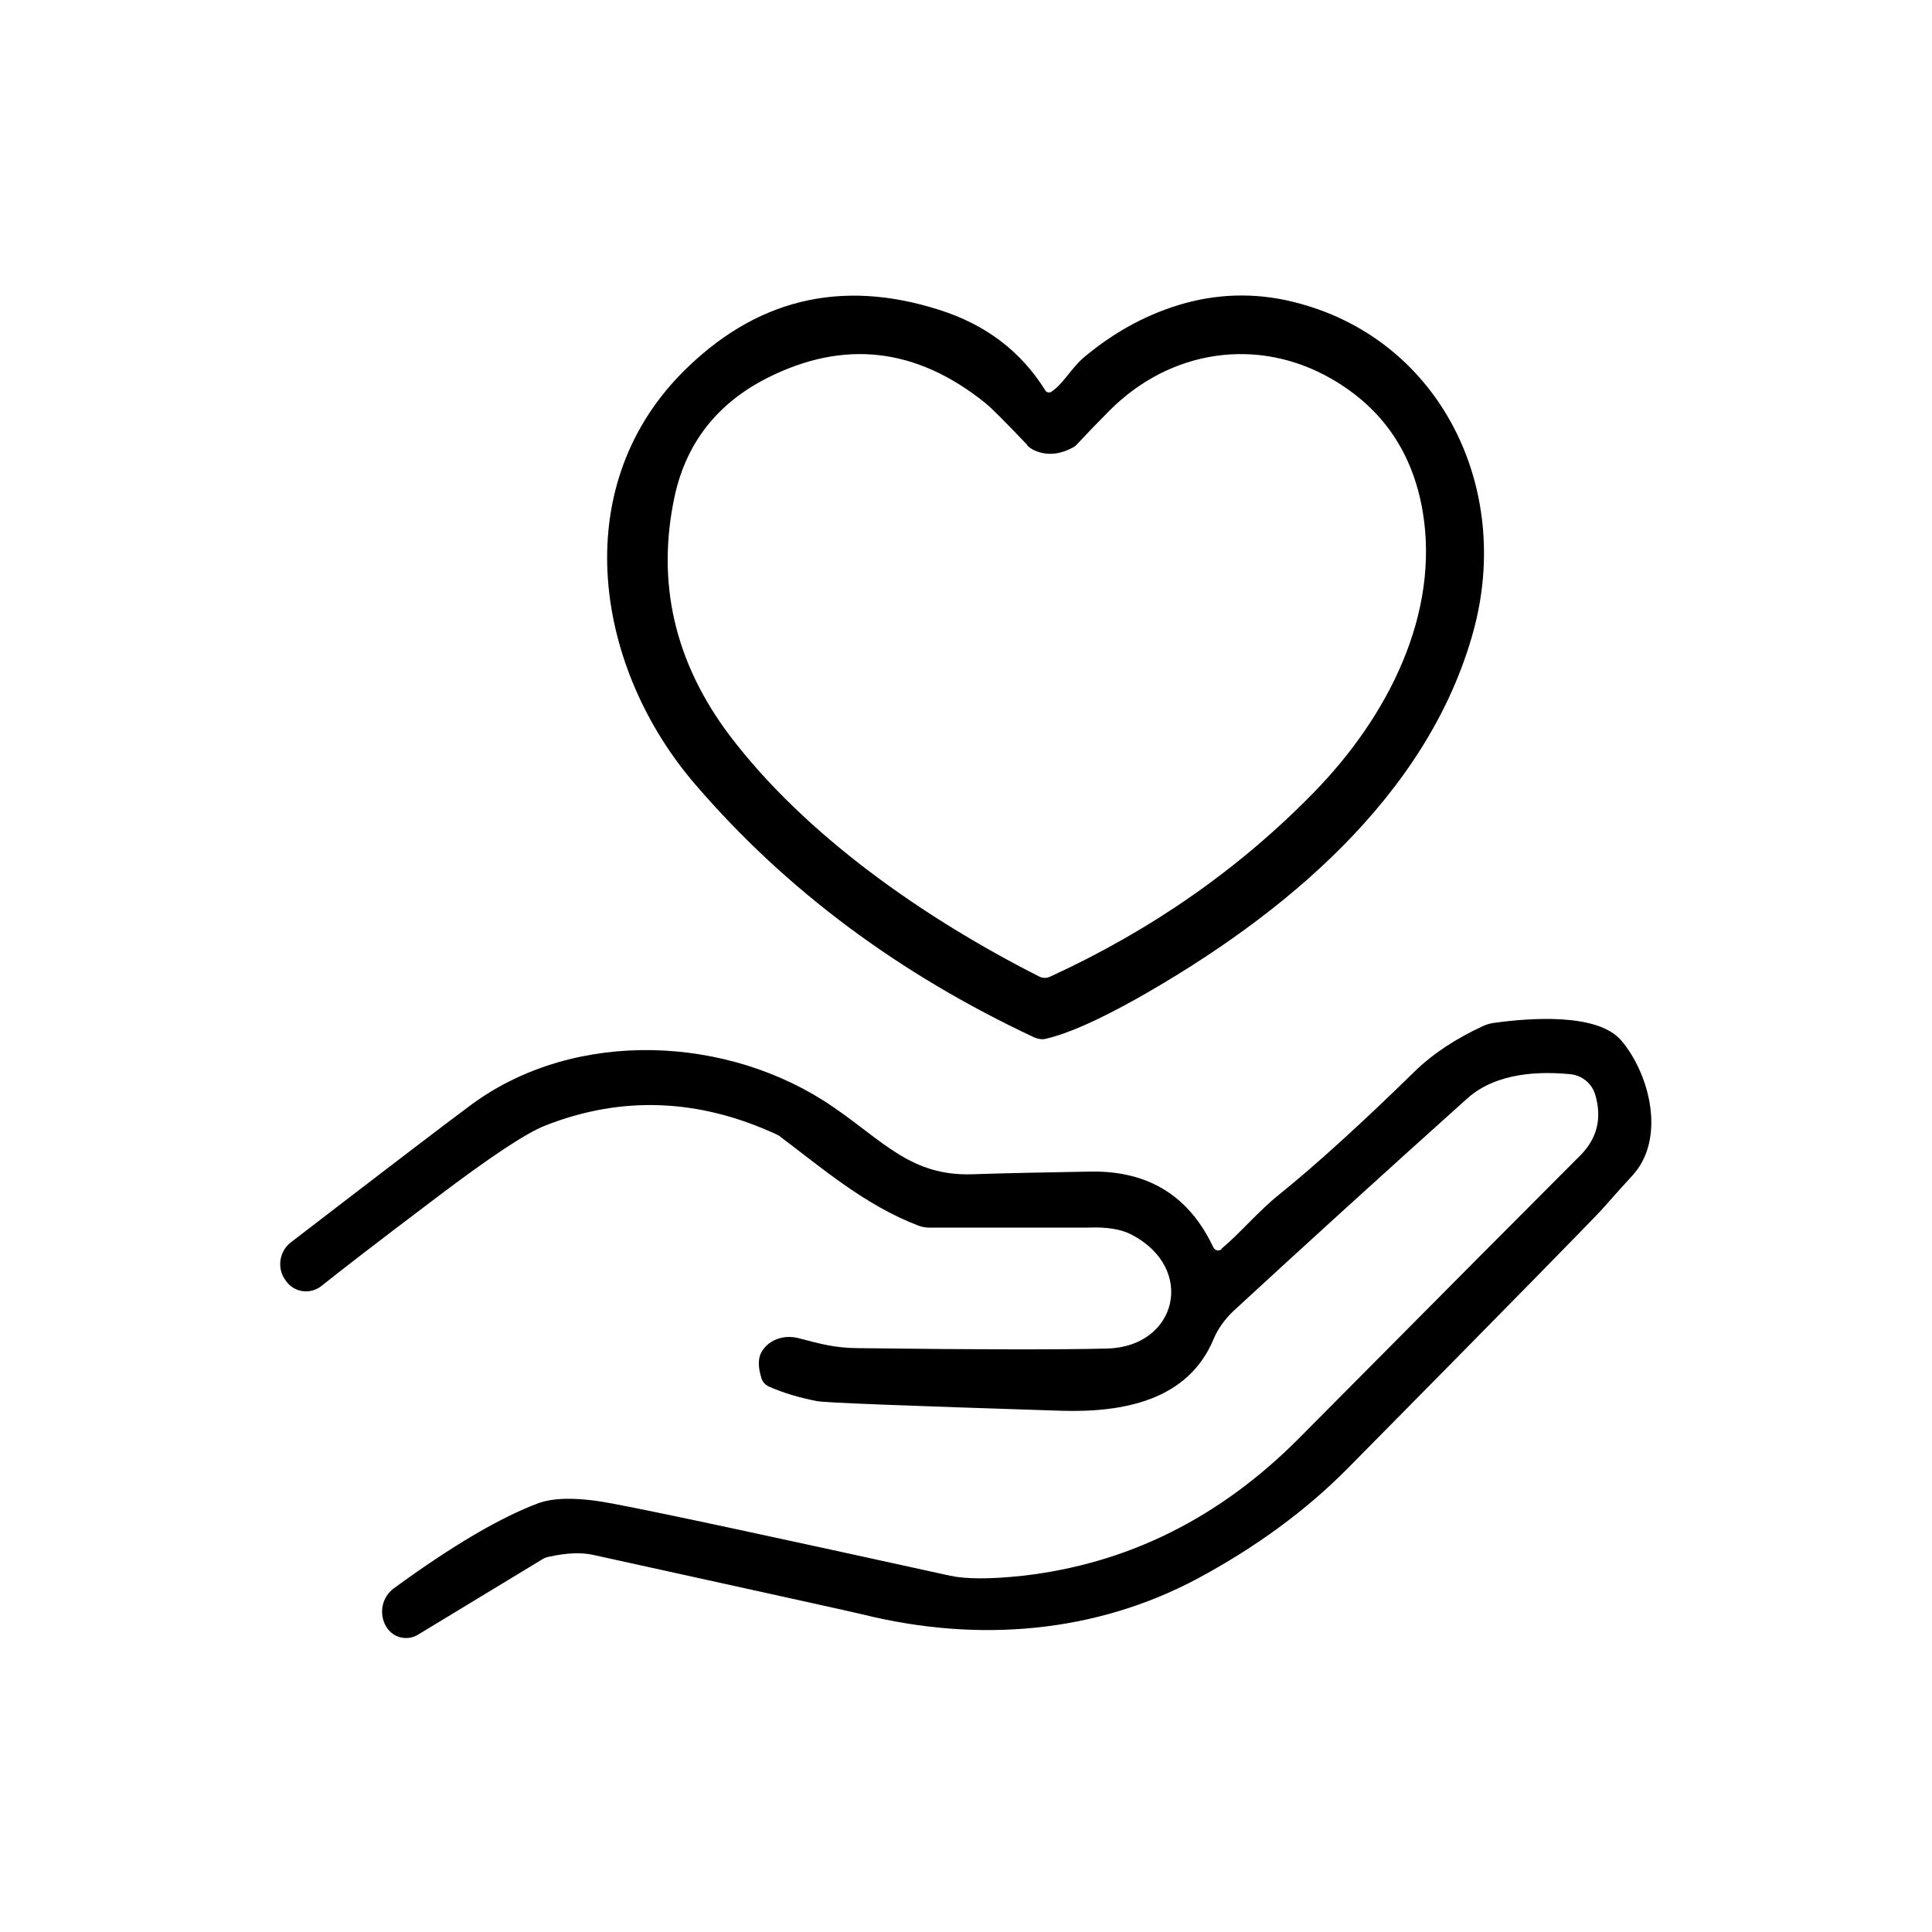 <?xml version="1.0" encoding="UTF-8"?>
<svg id="Layer_1" xmlns="http://www.w3.org/2000/svg" version="1.1" viewBox="0 0 500 500">
  <!-- Generator: Adobe Illustrator 29.7.1, SVG Export Plug-In . SVG Version: 2.1.1 Build 8)  -->
  <defs>
    <style>
      .st0 {
        fill: #000;
      }
    </style>
  </defs>
  <path class="st0" d="M272.2,101.3c2.9-1.9,5.2-6.2,8.3-8.8,8.1-6.8,16.9-11.5,26.4-14.1,9.7-2.6,19.6-2.6,29.6.2,36.2,9.9,55,47.6,44.8,84.8-11.7,42.6-49.1,73.6-87.2,95.1-9.7,5.4-17.4,8.9-23.3,10.3-1,.3-2.1.1-3.1-.3-35-16.4-64.2-38.1-87.6-65.3-25.9-29.9-33.6-76.3-3.6-106.7,18.8-19,41-24.5,66.6-16.3,12,3.8,21.1,10.7,27.4,20.8.3.6,1.1.7,1.6.4M265.9,115.2c-5.8-6.1-9.4-9.7-10.9-10.9-17.9-14.4-36.7-16.5-56.6-6.4-12.9,6.6-20.8,16.8-23.8,30.5-4.8,22.4,0,43,14.2,61.9,19.7,26,50.5,47.4,80.1,62.4.9.5,2,.5,3,0,26.3-12.1,49-28,68.2-47.7,19.3-19.8,32.5-46.2,28.1-72.6-2.6-15.3-10.4-26.7-23.5-34.3-19.2-11.1-41.9-7.6-57.6,8.2-2.6,2.6-5.4,5.5-8.3,8.6-.4.5-.9.8-1.5,1.1-3.3,1.7-6.5,1.9-9.5.6-.8-.4-1.5-.8-2-1.4h0Z"/>
  <path class="st0" d="M316.2,323.1c4.9-4.1,9.3-9.5,14.9-14,9.3-7.5,21-18.1,34.9-31.7,4.7-4.6,10.7-8.6,17.9-11.9.9-.4,1.9-.7,2.9-.8,8.7-1.2,26.6-2.7,32.8,4.6,7.3,8.6,11.7,25.4,2.8,35-1.5,1.6-4.1,4.5-8,8.9-2.1,2.3-23.9,24.6-65.6,66.8-10.9,11-23.9,20.5-39,28.6-26.1,13.9-56.3,16.7-86.6,9.2-2.4-.6-25.6-5.7-69.7-15.4-3.2-.7-7-.5-11.5.5-.7.1-1.3.4-1.9.8l-32,19.4c-2.7,1.6-6.3.8-8-1.9l-.2-.3c-1.9-3.3-1.1-7.6,2.1-9.9,15.2-11.1,27.7-18.4,37.4-22,4.2-1.5,10.6-1.5,19,.1,13.7,2.6,42.9,8.9,87.5,18.7,4.2.9,10.5.9,18.8,0,27.2-3.1,51-15,71.4-35.5,37.9-38.2,62.2-62.6,73-73.4,4.2-4.3,5.5-9.4,3.8-15.4-.8-3-3.4-5.2-6.5-5.5-7.3-.7-18.9-.7-26.7,6.3-22.4,20.1-42.5,38.4-60.5,55-2.3,2.2-4,4.6-5.1,7.2-6.6,15.9-23.3,19.1-39.5,18.6-40.6-1.3-61.6-2.1-63.2-2.5-4.7-.9-8.9-2.2-12.5-3.8-.8-.4-1.5-1.1-1.8-2-1-3.1-1-5.6.3-7.4,1.9-2.8,5.6-4,9.2-3.1,5.4,1.4,9.4,2.6,15.7,2.6,31.4.4,52.8.4,64.3.1,18.1-.5,23-20.8,6.2-29.5-2.7-1.4-6.4-2-11.2-1.8-.2,0-13.9,0-41.2,0-.9,0-1.9-.2-2.7-.5-13.9-5.3-25.2-15.1-35.6-22.9-.3-.3-.7-.5-1.1-.7-20.1-9.3-40.1-10.1-59.9-2.3-4.9,1.9-14.4,8.2-28.5,18.9-15.5,11.7-25.3,19.3-29.4,22.6-2.9,2.3-7.1,1.7-9.2-1.3l-.2-.3c-2.2-3.1-1.5-7.4,1.5-9.7,25.5-19.6,41.1-31.5,46.8-35.7,27-19.8,66.6-17.8,93.4.6,13.2,9,20.3,18,36.1,17.5,8.9-.3,19.2-.5,30.8-.7,14.9-.2,25.4,6.4,31.6,19.6.4.8,1.4,1.1,2.1.5h0Z"/>
</svg>